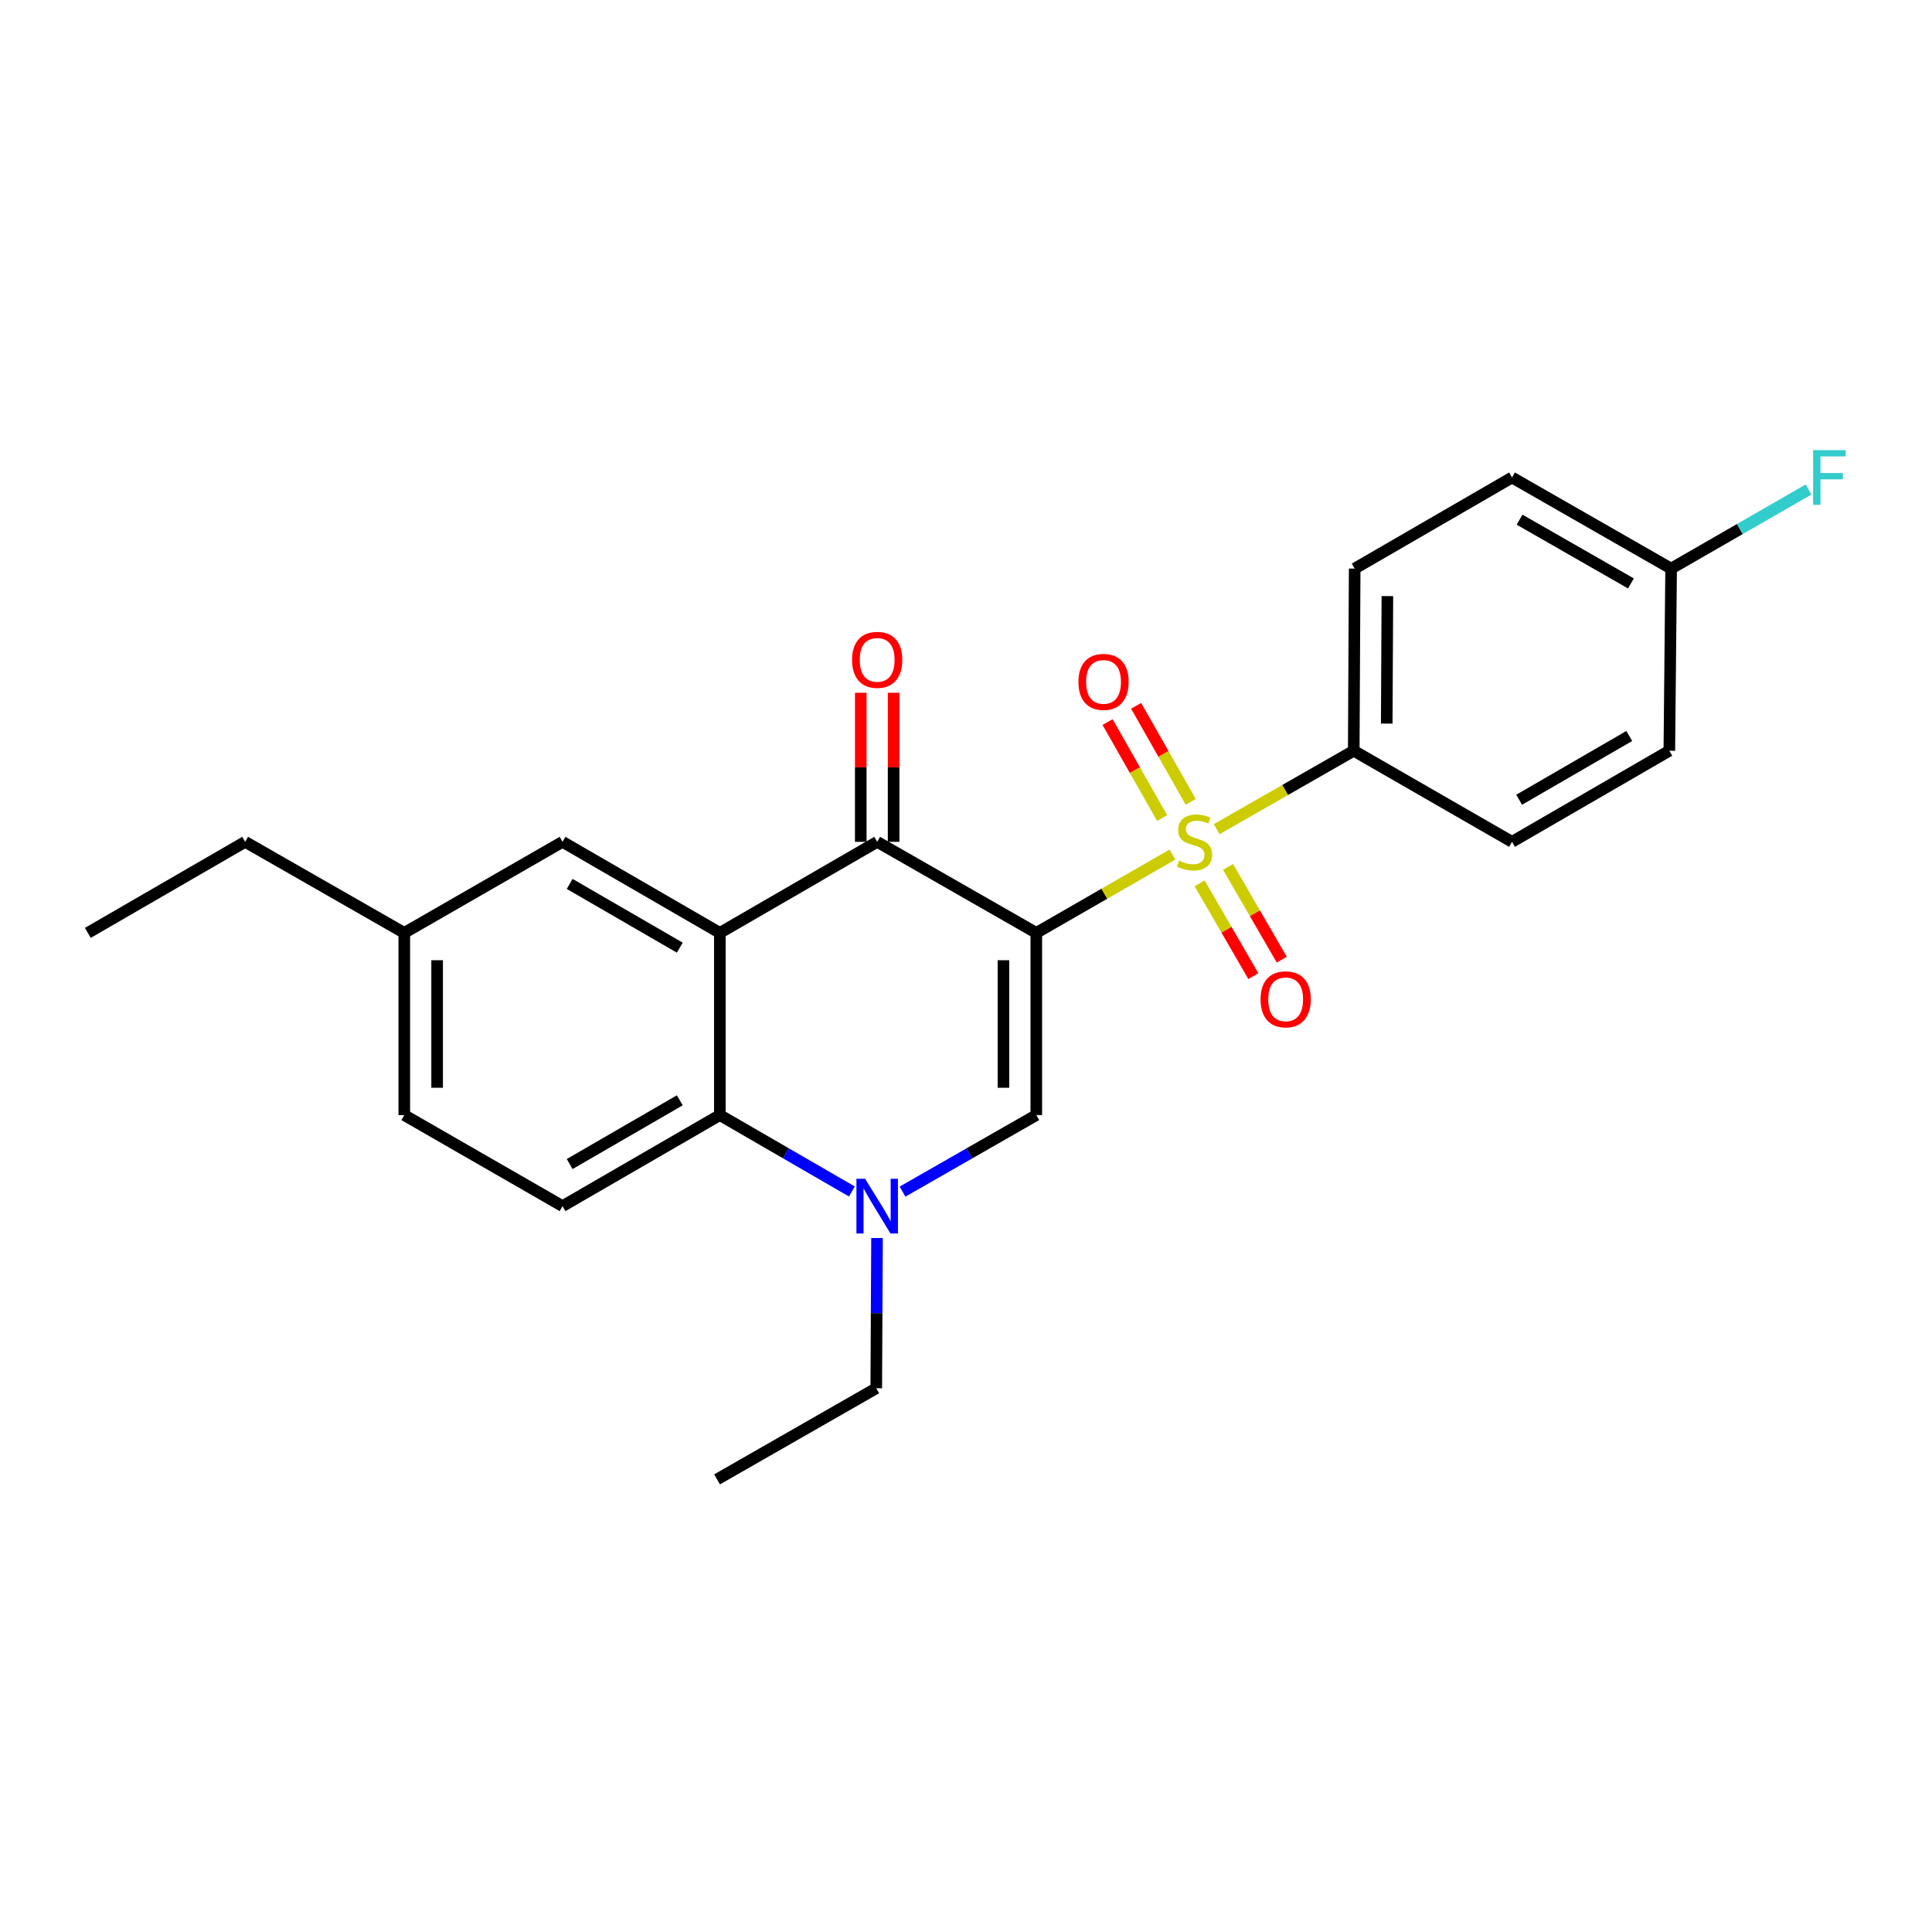 <?xml version='1.0' encoding='iso-8859-1'?>
<svg version='1.1' baseProfile='full'
              xmlns='http://www.w3.org/2000/svg'
                      xmlns:rdkit='http://www.rdkit.org/xml'
                      xmlns:xlink='http://www.w3.org/1999/xlink'
                  xml:space='preserve'
width='1000px' height='1000px' viewBox='0 0 1000 1000'>
<!-- END OF HEADER -->
<rect style='opacity:1.0;fill:#FFFFFF;stroke:none' width='1000' height='1000' x='0' y='0'> </rect>
<path class='bond-0' d='M 536.388,482.862 L 571.624,462.589' style='fill:none;fill-rule:evenodd;stroke:#000000;stroke-width:6px;stroke-linecap:butt;stroke-linejoin:miter;stroke-opacity:1' />
<path class='bond-0' d='M 571.624,462.589 L 606.859,442.317' style='fill:none;fill-rule:evenodd;stroke:#CCCC00;stroke-width:6px;stroke-linecap:butt;stroke-linejoin:miter;stroke-opacity:1' />
<path class='bond-1' d='M 536.388,482.862 L 454.031,435.733' style='fill:none;fill-rule:evenodd;stroke:#000000;stroke-width:6px;stroke-linecap:butt;stroke-linejoin:miter;stroke-opacity:1' />
<path class='bond-3' d='M 536.388,482.862 L 536.388,577.167' style='fill:none;fill-rule:evenodd;stroke:#000000;stroke-width:6px;stroke-linecap:butt;stroke-linejoin:miter;stroke-opacity:1' />
<path class='bond-3' d='M 519.388,497.008 L 519.388,563.021' style='fill:none;fill-rule:evenodd;stroke:#000000;stroke-width:6px;stroke-linecap:butt;stroke-linejoin:miter;stroke-opacity:1' />
<path class='bond-6' d='M 629.755,429.179 L 665.226,408.882' style='fill:none;fill-rule:evenodd;stroke:#CCCC00;stroke-width:6px;stroke-linecap:butt;stroke-linejoin:miter;stroke-opacity:1' />
<path class='bond-6' d='M 665.226,408.882 L 700.697,388.585' style='fill:none;fill-rule:evenodd;stroke:#000000;stroke-width:6px;stroke-linecap:butt;stroke-linejoin:miter;stroke-opacity:1' />
<path class='bond-7' d='M 620.926,457.225 L 634.831,481.238' style='fill:none;fill-rule:evenodd;stroke:#CCCC00;stroke-width:6px;stroke-linecap:butt;stroke-linejoin:miter;stroke-opacity:1' />
<path class='bond-7' d='M 634.831,481.238 L 648.737,505.25' style='fill:none;fill-rule:evenodd;stroke:#FF0000;stroke-width:6px;stroke-linecap:butt;stroke-linejoin:miter;stroke-opacity:1' />
<path class='bond-7' d='M 635.637,448.706 L 649.543,472.718' style='fill:none;fill-rule:evenodd;stroke:#CCCC00;stroke-width:6px;stroke-linecap:butt;stroke-linejoin:miter;stroke-opacity:1' />
<path class='bond-7' d='M 649.543,472.718 L 663.448,496.731' style='fill:none;fill-rule:evenodd;stroke:#FF0000;stroke-width:6px;stroke-linecap:butt;stroke-linejoin:miter;stroke-opacity:1' />
<path class='bond-8' d='M 616.31,415.029 L 602.184,390.181' style='fill:none;fill-rule:evenodd;stroke:#CCCC00;stroke-width:6px;stroke-linecap:butt;stroke-linejoin:miter;stroke-opacity:1' />
<path class='bond-8' d='M 602.184,390.181 L 588.058,365.333' style='fill:none;fill-rule:evenodd;stroke:#FF0000;stroke-width:6px;stroke-linecap:butt;stroke-linejoin:miter;stroke-opacity:1' />
<path class='bond-8' d='M 601.53,423.431 L 587.404,398.583' style='fill:none;fill-rule:evenodd;stroke:#CCCC00;stroke-width:6px;stroke-linecap:butt;stroke-linejoin:miter;stroke-opacity:1' />
<path class='bond-8' d='M 587.404,398.583 L 573.278,373.735' style='fill:none;fill-rule:evenodd;stroke:#FF0000;stroke-width:6px;stroke-linecap:butt;stroke-linejoin:miter;stroke-opacity:1' />
<path class='bond-2' d='M 454.031,435.733 L 372.59,482.862' style='fill:none;fill-rule:evenodd;stroke:#000000;stroke-width:6px;stroke-linecap:butt;stroke-linejoin:miter;stroke-opacity:1' />
<path class='bond-11' d='M 462.531,435.733 L 462.531,397.153' style='fill:none;fill-rule:evenodd;stroke:#000000;stroke-width:6px;stroke-linecap:butt;stroke-linejoin:miter;stroke-opacity:1' />
<path class='bond-11' d='M 462.531,397.153 L 462.531,358.573' style='fill:none;fill-rule:evenodd;stroke:#FF0000;stroke-width:6px;stroke-linecap:butt;stroke-linejoin:miter;stroke-opacity:1' />
<path class='bond-11' d='M 445.531,435.733 L 445.531,397.153' style='fill:none;fill-rule:evenodd;stroke:#000000;stroke-width:6px;stroke-linecap:butt;stroke-linejoin:miter;stroke-opacity:1' />
<path class='bond-11' d='M 445.531,397.153 L 445.531,358.573' style='fill:none;fill-rule:evenodd;stroke:#FF0000;stroke-width:6px;stroke-linecap:butt;stroke-linejoin:miter;stroke-opacity:1' />
<path class='bond-10' d='M 372.59,482.862 L 291.167,435.733' style='fill:none;fill-rule:evenodd;stroke:#000000;stroke-width:6px;stroke-linecap:butt;stroke-linejoin:miter;stroke-opacity:1' />
<path class='bond-10' d='M 351.86,490.506 L 294.864,457.516' style='fill:none;fill-rule:evenodd;stroke:#000000;stroke-width:6px;stroke-linecap:butt;stroke-linejoin:miter;stroke-opacity:1' />
<path class='bond-24' d='M 372.59,482.862 L 372.59,577.167' style='fill:none;fill-rule:evenodd;stroke:#000000;stroke-width:6px;stroke-linecap:butt;stroke-linejoin:miter;stroke-opacity:1' />
<path class='bond-4' d='M 536.388,577.167 L 501.766,596.976' style='fill:none;fill-rule:evenodd;stroke:#000000;stroke-width:6px;stroke-linecap:butt;stroke-linejoin:miter;stroke-opacity:1' />
<path class='bond-4' d='M 501.766,596.976 L 467.143,616.785' style='fill:none;fill-rule:evenodd;stroke:#0000FF;stroke-width:6px;stroke-linecap:butt;stroke-linejoin:miter;stroke-opacity:1' />
<path class='bond-5' d='M 440.939,616.712 L 406.764,596.939' style='fill:none;fill-rule:evenodd;stroke:#0000FF;stroke-width:6px;stroke-linecap:butt;stroke-linejoin:miter;stroke-opacity:1' />
<path class='bond-5' d='M 406.764,596.939 L 372.59,577.167' style='fill:none;fill-rule:evenodd;stroke:#000000;stroke-width:6px;stroke-linecap:butt;stroke-linejoin:miter;stroke-opacity:1' />
<path class='bond-16' d='M 453.946,640.803 L 453.748,679.683' style='fill:none;fill-rule:evenodd;stroke:#0000FF;stroke-width:6px;stroke-linecap:butt;stroke-linejoin:miter;stroke-opacity:1' />
<path class='bond-16' d='M 453.748,679.683 L 453.549,718.563' style='fill:none;fill-rule:evenodd;stroke:#000000;stroke-width:6px;stroke-linecap:butt;stroke-linejoin:miter;stroke-opacity:1' />
<path class='bond-9' d='M 372.59,577.167 L 291.167,624.286' style='fill:none;fill-rule:evenodd;stroke:#000000;stroke-width:6px;stroke-linecap:butt;stroke-linejoin:miter;stroke-opacity:1' />
<path class='bond-9' d='M 351.861,569.521 L 294.865,602.504' style='fill:none;fill-rule:evenodd;stroke:#000000;stroke-width:6px;stroke-linecap:butt;stroke-linejoin:miter;stroke-opacity:1' />
<path class='bond-12' d='M 700.697,388.585 L 701.179,294.309' style='fill:none;fill-rule:evenodd;stroke:#000000;stroke-width:6px;stroke-linecap:butt;stroke-linejoin:miter;stroke-opacity:1' />
<path class='bond-12' d='M 717.77,374.531 L 718.107,308.537' style='fill:none;fill-rule:evenodd;stroke:#000000;stroke-width:6px;stroke-linecap:butt;stroke-linejoin:miter;stroke-opacity:1' />
<path class='bond-13' d='M 700.697,388.585 L 782.62,435.733' style='fill:none;fill-rule:evenodd;stroke:#000000;stroke-width:6px;stroke-linecap:butt;stroke-linejoin:miter;stroke-opacity:1' />
<path class='bond-15' d='M 291.167,624.286 L 209.253,577.167' style='fill:none;fill-rule:evenodd;stroke:#000000;stroke-width:6px;stroke-linecap:butt;stroke-linejoin:miter;stroke-opacity:1' />
<path class='bond-14' d='M 291.167,435.733 L 209.253,482.862' style='fill:none;fill-rule:evenodd;stroke:#000000;stroke-width:6px;stroke-linecap:butt;stroke-linejoin:miter;stroke-opacity:1' />
<path class='bond-18' d='M 701.179,294.309 L 782.62,247.151' style='fill:none;fill-rule:evenodd;stroke:#000000;stroke-width:6px;stroke-linecap:butt;stroke-linejoin:miter;stroke-opacity:1' />
<path class='bond-19' d='M 782.62,435.733 L 864.043,388.585' style='fill:none;fill-rule:evenodd;stroke:#000000;stroke-width:6px;stroke-linecap:butt;stroke-linejoin:miter;stroke-opacity:1' />
<path class='bond-19' d='M 786.315,413.949 L 843.31,380.946' style='fill:none;fill-rule:evenodd;stroke:#000000;stroke-width:6px;stroke-linecap:butt;stroke-linejoin:miter;stroke-opacity:1' />
<path class='bond-21' d='M 209.253,482.862 L 126.896,435.733' style='fill:none;fill-rule:evenodd;stroke:#000000;stroke-width:6px;stroke-linecap:butt;stroke-linejoin:miter;stroke-opacity:1' />
<path class='bond-26' d='M 209.253,482.862 L 209.253,577.167' style='fill:none;fill-rule:evenodd;stroke:#000000;stroke-width:6px;stroke-linecap:butt;stroke-linejoin:miter;stroke-opacity:1' />
<path class='bond-26' d='M 226.254,497.008 L 226.254,563.021' style='fill:none;fill-rule:evenodd;stroke:#000000;stroke-width:6px;stroke-linecap:butt;stroke-linejoin:miter;stroke-opacity:1' />
<path class='bond-22' d='M 453.549,718.563 L 371.154,765.72' style='fill:none;fill-rule:evenodd;stroke:#000000;stroke-width:6px;stroke-linecap:butt;stroke-linejoin:miter;stroke-opacity:1' />
<path class='bond-17' d='M 864.968,294.309 L 864.043,388.585' style='fill:none;fill-rule:evenodd;stroke:#000000;stroke-width:6px;stroke-linecap:butt;stroke-linejoin:miter;stroke-opacity:1' />
<path class='bond-20' d='M 864.968,294.309 L 900.538,273.834' style='fill:none;fill-rule:evenodd;stroke:#000000;stroke-width:6px;stroke-linecap:butt;stroke-linejoin:miter;stroke-opacity:1' />
<path class='bond-20' d='M 900.538,273.834 L 936.108,253.359' style='fill:none;fill-rule:evenodd;stroke:#33CCCC;stroke-width:6px;stroke-linecap:butt;stroke-linejoin:miter;stroke-opacity:1' />
<path class='bond-25' d='M 864.968,294.309 L 782.62,247.151' style='fill:none;fill-rule:evenodd;stroke:#000000;stroke-width:6px;stroke-linecap:butt;stroke-linejoin:miter;stroke-opacity:1' />
<path class='bond-25' d='M 844.168,301.988 L 786.524,268.978' style='fill:none;fill-rule:evenodd;stroke:#000000;stroke-width:6px;stroke-linecap:butt;stroke-linejoin:miter;stroke-opacity:1' />
<path class='bond-23' d='M 126.896,435.733 L 45.455,482.862' style='fill:none;fill-rule:evenodd;stroke:#000000;stroke-width:6px;stroke-linecap:butt;stroke-linejoin:miter;stroke-opacity:1' />
<path  class='atom-1' d='M 610.302 445.453
Q 610.622 445.573, 611.942 446.133
Q 613.262 446.693, 614.702 447.053
Q 616.182 447.373, 617.622 447.373
Q 620.302 447.373, 621.862 446.093
Q 623.422 444.773, 623.422 442.493
Q 623.422 440.933, 622.622 439.973
Q 621.862 439.013, 620.662 438.493
Q 619.462 437.973, 617.462 437.373
Q 614.942 436.613, 613.422 435.893
Q 611.942 435.173, 610.862 433.653
Q 609.822 432.133, 609.822 429.573
Q 609.822 426.013, 612.222 423.813
Q 614.662 421.613, 619.462 421.613
Q 622.742 421.613, 626.462 423.173
L 625.542 426.253
Q 622.142 424.853, 619.582 424.853
Q 616.822 424.853, 615.302 426.013
Q 613.782 427.133, 613.822 429.093
Q 613.822 430.613, 614.582 431.533
Q 615.382 432.453, 616.502 432.973
Q 617.662 433.493, 619.582 434.093
Q 622.142 434.893, 623.662 435.693
Q 625.182 436.493, 626.262 438.133
Q 627.382 439.733, 627.382 442.493
Q 627.382 446.413, 624.742 448.533
Q 622.142 450.613, 617.782 450.613
Q 615.262 450.613, 613.342 450.053
Q 611.462 449.533, 609.222 448.613
L 610.302 445.453
' fill='#CCCC00'/>
<path  class='atom-5' d='M 447.771 610.126
L 457.051 625.126
Q 457.971 626.606, 459.451 629.286
Q 460.931 631.966, 461.011 632.126
L 461.011 610.126
L 464.771 610.126
L 464.771 638.446
L 460.891 638.446
L 450.931 622.046
Q 449.771 620.126, 448.531 617.926
Q 447.331 615.726, 446.971 615.046
L 446.971 638.446
L 443.291 638.446
L 443.291 610.126
L 447.771 610.126
' fill='#0000FF'/>
<path  class='atom-8' d='M 652.459 517.245
Q 652.459 510.445, 655.819 506.645
Q 659.179 502.845, 665.459 502.845
Q 671.739 502.845, 675.099 506.645
Q 678.459 510.445, 678.459 517.245
Q 678.459 524.125, 675.059 528.045
Q 671.659 531.925, 665.459 531.925
Q 659.219 531.925, 655.819 528.045
Q 652.459 524.165, 652.459 517.245
M 665.459 528.725
Q 669.779 528.725, 672.099 525.845
Q 674.459 522.925, 674.459 517.245
Q 674.459 511.685, 672.099 508.885
Q 669.779 506.045, 665.459 506.045
Q 661.139 506.045, 658.779 508.845
Q 656.459 511.645, 656.459 517.245
Q 656.459 522.965, 658.779 525.845
Q 661.139 528.725, 665.459 528.725
' fill='#FF0000'/>
<path  class='atom-9' d='M 558.192 352.946
Q 558.192 346.146, 561.552 342.346
Q 564.912 338.546, 571.192 338.546
Q 577.472 338.546, 580.832 342.346
Q 584.192 346.146, 584.192 352.946
Q 584.192 359.826, 580.792 363.746
Q 577.392 367.626, 571.192 367.626
Q 564.952 367.626, 561.552 363.746
Q 558.192 359.866, 558.192 352.946
M 571.192 364.426
Q 575.512 364.426, 577.832 361.546
Q 580.192 358.626, 580.192 352.946
Q 580.192 347.386, 577.832 344.586
Q 575.512 341.746, 571.192 341.746
Q 566.872 341.746, 564.512 344.546
Q 562.192 347.346, 562.192 352.946
Q 562.192 358.666, 564.512 361.546
Q 566.872 364.426, 571.192 364.426
' fill='#FF0000'/>
<path  class='atom-12' d='M 441.031 341.536
Q 441.031 334.736, 444.391 330.936
Q 447.751 327.136, 454.031 327.136
Q 460.311 327.136, 463.671 330.936
Q 467.031 334.736, 467.031 341.536
Q 467.031 348.416, 463.631 352.336
Q 460.231 356.216, 454.031 356.216
Q 447.791 356.216, 444.391 352.336
Q 441.031 348.456, 441.031 341.536
M 454.031 353.016
Q 458.351 353.016, 460.671 350.136
Q 463.031 347.216, 463.031 341.536
Q 463.031 335.976, 460.671 333.176
Q 458.351 330.336, 454.031 330.336
Q 449.711 330.336, 447.351 333.136
Q 445.031 335.936, 445.031 341.536
Q 445.031 347.256, 447.351 350.136
Q 449.711 353.016, 454.031 353.016
' fill='#FF0000'/>
<path  class='atom-21' d='M 938.471 232.991
L 955.311 232.991
L 955.311 236.231
L 942.271 236.231
L 942.271 244.831
L 953.871 244.831
L 953.871 248.111
L 942.271 248.111
L 942.271 261.311
L 938.471 261.311
L 938.471 232.991
' fill='#33CCCC'/>
</svg>
